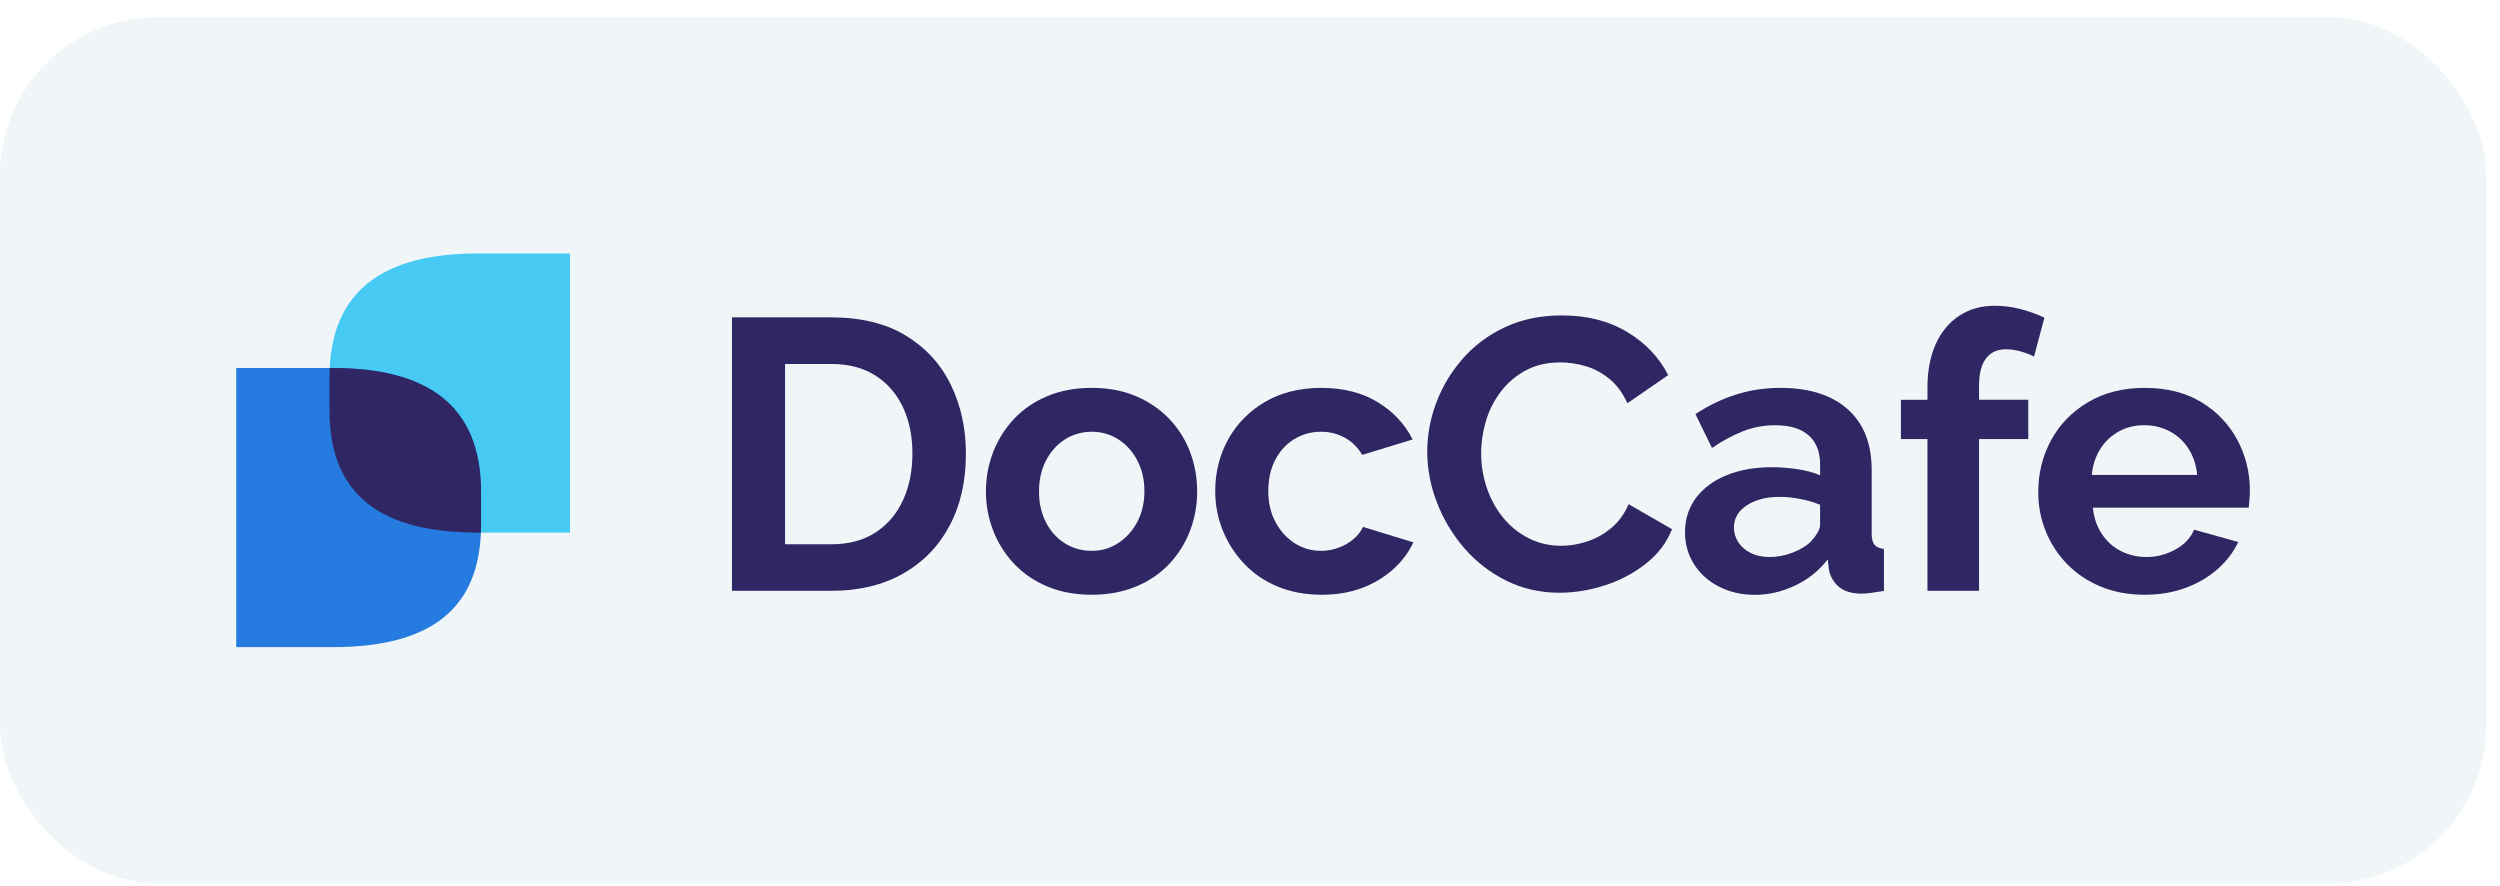 <?xml version="1.0" encoding="UTF-8"?> <svg xmlns="http://www.w3.org/2000/svg" width="127" height="45" viewBox="0 0 127 45" fill="none"><rect y="0.875" width="126.295" height="44" rx="8" fill="#F0F6F7"></rect><path d="M24.285 12.875C19.528 12.875 16.736 14.717 16.736 19.183V20.833C16.736 25.236 19.443 27.056 24.285 27.056H28.957V12.875H24.285Z" fill="#46C9F2"></path><path d="M16.89 18.694C21.647 18.694 24.438 20.536 24.438 25.002V26.652C24.438 31.055 21.731 32.875 16.89 32.875H12V18.694H16.89Z" fill="#257BDF"></path><path d="M16.889 18.694H16.75C16.741 18.854 16.736 19.017 16.736 19.183V20.833C16.736 25.236 19.443 27.056 24.285 27.056H24.429C24.434 26.924 24.438 26.79 24.438 26.652V25.002C24.438 20.534 21.646 18.694 16.889 18.694Z" fill="#302664"></path><path d="M37.183 30.016V16.122H42.226C43.737 16.122 45.003 16.432 46.019 17.05C47.034 17.67 47.798 18.505 48.306 19.555C48.815 20.606 49.068 21.769 49.068 23.047C49.068 24.457 48.788 25.683 48.227 26.727C47.667 27.771 46.875 28.579 45.852 29.153C44.83 29.727 43.62 30.014 42.226 30.014H37.183V30.016ZM46.351 23.049C46.351 22.149 46.188 21.356 45.862 20.672C45.537 19.988 45.067 19.453 44.455 19.067C43.843 18.682 43.1 18.49 42.226 18.49H39.881V27.649H42.226C43.112 27.649 43.861 27.45 44.475 27.051C45.087 26.654 45.554 26.105 45.873 25.407C46.192 24.71 46.351 23.924 46.351 23.049Z" fill="#302664"></path><path d="M55.459 30.213C54.625 30.213 53.875 30.073 53.212 29.797C52.547 29.52 51.984 29.136 51.521 28.645C51.058 28.155 50.704 27.594 50.456 26.961C50.209 26.329 50.085 25.664 50.085 24.968C50.085 24.272 50.209 23.587 50.456 22.956C50.704 22.324 51.058 21.762 51.521 21.271C51.984 20.781 52.547 20.397 53.212 20.12C53.877 19.843 54.627 19.704 55.459 19.704C56.292 19.704 57.04 19.843 57.698 20.12C58.356 20.399 58.919 20.782 59.389 21.271C59.859 21.762 60.213 22.322 60.454 22.956C60.695 23.587 60.815 24.26 60.815 24.968C60.815 25.676 60.695 26.329 60.454 26.961C60.213 27.593 59.861 28.155 59.399 28.645C58.936 29.136 58.373 29.52 57.708 29.797C57.044 30.073 56.294 30.213 55.461 30.213H55.459ZM52.782 24.968C52.782 25.557 52.899 26.078 53.133 26.532C53.367 26.987 53.687 27.341 54.091 27.598C54.495 27.854 54.951 27.982 55.459 27.982C55.968 27.982 56.404 27.851 56.808 27.588C57.211 27.324 57.534 26.968 57.774 26.513C58.015 26.058 58.136 25.537 58.136 24.947C58.136 24.358 58.015 23.852 57.774 23.392C57.534 22.932 57.211 22.574 56.808 22.317C56.404 22.061 55.955 21.933 55.459 21.933C54.964 21.933 54.495 22.064 54.091 22.327C53.687 22.591 53.368 22.949 53.133 23.402C52.899 23.857 52.782 24.378 52.782 24.966V24.968Z" fill="#302664"></path><path d="M67.149 30.213C66.314 30.213 65.565 30.073 64.901 29.797C64.237 29.52 63.67 29.133 63.2 28.635C62.731 28.138 62.369 27.574 62.115 26.942C61.861 26.311 61.733 25.645 61.733 24.949C61.733 23.995 61.952 23.12 62.388 22.327C62.824 21.535 63.446 20.898 64.255 20.421C65.063 19.944 66.021 19.704 67.128 19.704C68.236 19.704 69.187 19.945 69.983 20.427C70.778 20.91 71.37 21.543 71.762 22.326L69.201 23.108C68.978 22.73 68.685 22.439 68.32 22.237C67.956 22.035 67.55 21.933 67.108 21.933C66.613 21.933 66.16 22.057 65.749 22.307C65.339 22.557 65.017 22.908 64.781 23.363C64.547 23.818 64.43 24.346 64.43 24.947C64.43 25.548 64.55 26.058 64.791 26.513C65.032 26.968 65.354 27.324 65.758 27.588C66.162 27.851 66.611 27.982 67.106 27.982C67.418 27.982 67.715 27.929 67.995 27.825C68.275 27.722 68.526 27.577 68.748 27.394C68.97 27.211 69.133 27.003 69.236 26.767L71.797 27.55C71.563 28.06 71.221 28.516 70.771 28.921C70.322 29.325 69.794 29.642 69.187 29.87C68.582 30.097 67.9 30.213 67.144 30.213H67.149Z" fill="#302664"></path><path d="M72.504 22.952C72.504 22.105 72.656 21.273 72.963 20.456C73.269 19.641 73.716 18.898 74.303 18.225C74.89 17.553 75.606 17.018 76.454 16.621C77.3 16.223 78.265 16.023 79.347 16.023C80.624 16.023 81.728 16.303 82.661 16.865C83.592 17.425 84.286 18.157 84.744 19.057L82.671 20.485C82.437 19.964 82.13 19.55 81.752 19.242C81.374 18.935 80.97 18.721 80.539 18.597C80.109 18.473 79.686 18.41 79.269 18.41C78.591 18.41 78.002 18.548 77.5 18.821C76.998 19.095 76.578 19.454 76.24 19.898C75.901 20.341 75.65 20.837 75.487 21.385C75.324 21.933 75.243 22.482 75.243 23.029C75.243 23.642 75.341 24.233 75.536 24.8C75.731 25.367 76.008 25.869 76.367 26.306C76.725 26.744 77.156 27.088 77.658 27.343C78.16 27.598 78.709 27.725 79.31 27.725C79.741 27.725 80.176 27.654 80.619 27.509C81.062 27.367 81.472 27.138 81.85 26.825C82.228 26.513 82.522 26.109 82.731 25.611L84.939 26.883C84.666 27.574 84.218 28.162 83.599 28.644C82.98 29.126 82.286 29.493 81.516 29.739C80.746 29.987 79.985 30.111 79.228 30.111C78.238 30.111 77.332 29.905 76.511 29.494C75.691 29.084 74.983 28.535 74.39 27.851C73.796 27.166 73.335 26.396 73.002 25.542C72.67 24.688 72.504 23.823 72.504 22.949V22.952Z" fill="#302664"></path><path d="M85.6 27.022C85.6 26.365 85.787 25.788 86.158 25.292C86.529 24.796 87.047 24.413 87.712 24.141C88.376 23.871 89.138 23.735 89.999 23.735C90.43 23.735 90.866 23.767 91.309 23.834C91.751 23.9 92.136 24.003 92.462 24.146V23.601C92.462 22.961 92.27 22.467 91.885 22.122C91.5 21.776 90.93 21.602 90.174 21.602C89.614 21.602 89.08 21.701 88.571 21.896C88.063 22.091 87.528 22.378 86.969 22.757L86.127 21.035C86.804 20.592 87.499 20.259 88.21 20.037C88.921 19.814 89.667 19.704 90.449 19.704C91.909 19.704 93.045 20.064 93.859 20.786C94.674 21.506 95.081 22.535 95.081 23.872V27.095C95.081 27.365 95.13 27.559 95.226 27.674C95.325 27.79 95.484 27.861 95.705 27.887V30.019C95.471 30.058 95.259 30.09 95.069 30.117C94.879 30.143 94.719 30.157 94.59 30.157C94.07 30.157 93.674 30.039 93.408 29.805C93.14 29.571 92.974 29.284 92.91 28.944L92.85 28.416C92.408 28.99 91.853 29.433 91.188 29.747C90.523 30.06 89.847 30.218 89.155 30.218C88.463 30.218 87.868 30.078 87.327 29.802C86.785 29.525 86.362 29.145 86.056 28.661C85.749 28.177 85.597 27.634 85.597 27.027L85.6 27.022ZM91.972 27.532C92.114 27.379 92.233 27.226 92.323 27.073C92.414 26.92 92.46 26.781 92.46 26.654V25.642C92.148 25.514 91.809 25.416 91.444 25.346C91.08 25.277 90.734 25.241 90.408 25.241C89.73 25.241 89.174 25.384 88.738 25.671C88.3 25.958 88.083 26.336 88.083 26.807C88.083 27.061 88.154 27.302 88.298 27.532C88.442 27.761 88.651 27.946 88.924 28.085C89.197 28.224 89.523 28.296 89.901 28.296C90.279 28.296 90.676 28.223 91.054 28.077C91.433 27.931 91.738 27.749 91.974 27.533L91.972 27.532Z" fill="#302664"></path><path d="M97.915 30.016V22.305H96.566V20.309H97.915V19.682C97.915 18.835 98.054 18.1 98.335 17.48C98.615 16.86 99.012 16.381 99.528 16.042C100.041 15.702 100.645 15.532 101.335 15.532C101.753 15.532 102.173 15.585 102.596 15.688C103.02 15.794 103.438 15.943 103.856 16.139L103.328 18.115C103.133 18.011 102.904 17.923 102.645 17.85C102.384 17.779 102.136 17.743 101.902 17.743C101.459 17.743 101.12 17.899 100.886 18.213C100.652 18.526 100.535 18.984 100.535 19.584V20.307H103.036V22.304H100.535V30.014H97.916L97.915 30.016Z" fill="#302664"></path><path d="M108.94 30.213C108.119 30.213 107.376 30.073 106.711 29.797C106.046 29.52 105.48 29.138 105.01 28.656C104.54 28.172 104.179 27.616 103.925 26.992C103.67 26.365 103.543 25.705 103.543 25.009C103.543 24.041 103.762 23.158 104.198 22.356C104.633 21.557 105.259 20.915 106.073 20.431C106.887 19.947 107.849 19.704 108.956 19.704C110.064 19.704 111.036 19.947 111.829 20.431C112.625 20.915 113.234 21.555 113.658 22.349C114.082 23.144 114.294 24 114.294 24.919C114.294 25.073 114.287 25.233 114.273 25.394C114.26 25.555 114.248 25.688 114.234 25.791H106.318C106.37 26.301 106.523 26.747 106.777 27.129C107.032 27.511 107.357 27.802 107.754 28C108.151 28.197 108.578 28.297 109.034 28.297C109.555 28.297 110.047 28.17 110.51 27.915C110.973 27.661 111.288 27.324 111.458 26.907L113.705 27.533C113.458 28.055 113.103 28.518 112.64 28.922C112.177 29.326 111.633 29.644 111.009 29.871C110.383 30.099 109.693 30.214 108.936 30.214L108.94 30.213ZM106.262 24.125H111.617C111.565 23.616 111.419 23.173 111.178 22.796C110.937 22.419 110.622 22.127 110.23 21.916C109.84 21.706 109.403 21.601 108.921 21.601C108.439 21.601 108.025 21.706 107.64 21.916C107.255 22.127 106.943 22.421 106.703 22.796C106.462 23.171 106.314 23.614 106.263 24.125H106.262Z" fill="#302664"></path></svg> 